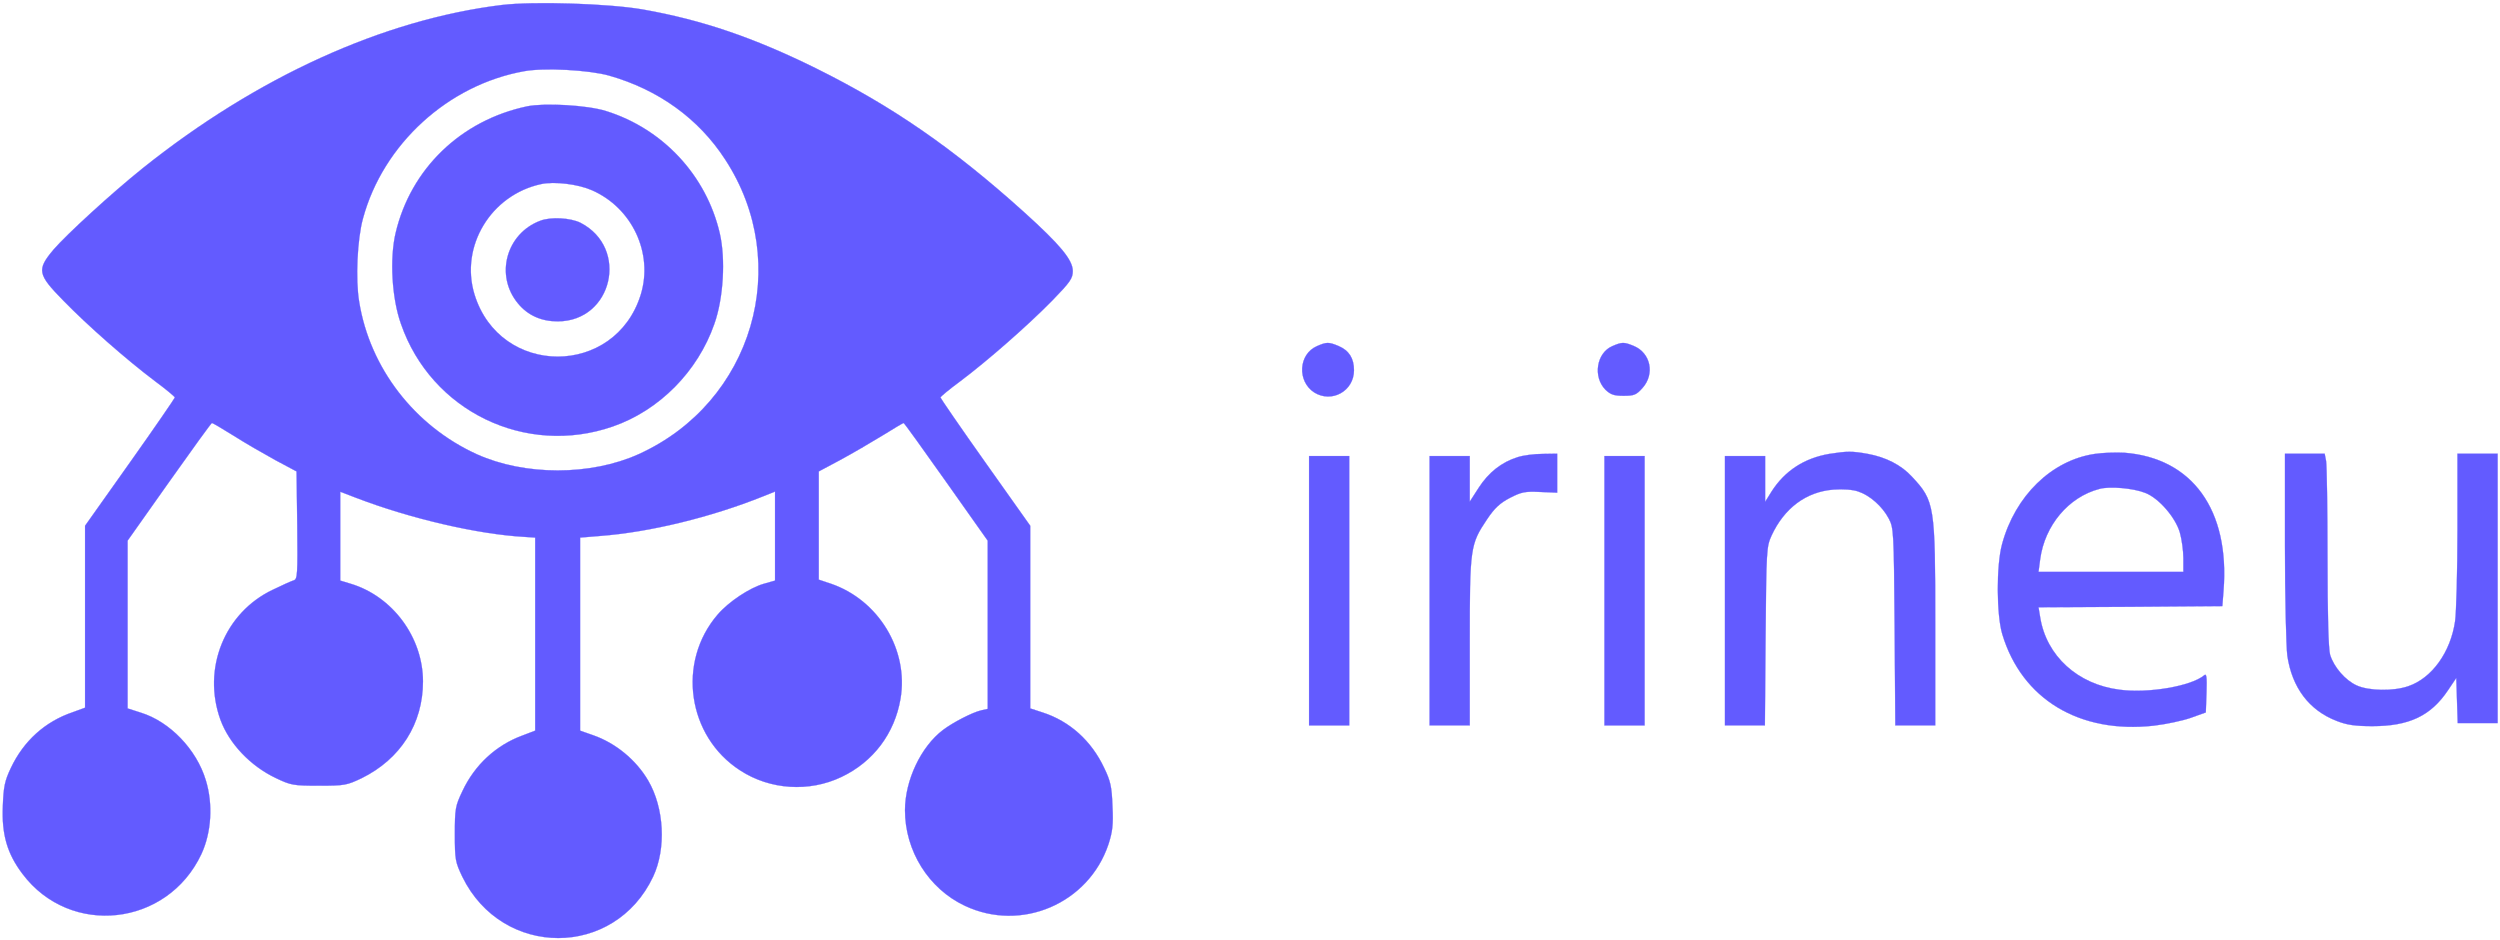 <?xml version="1.0"?>
<svg width="1058" height="398" xmlns="http://www.w3.org/2000/svg" xmlns:svg="http://www.w3.org/2000/svg" preserveAspectRatio="xMidYMid meet" version="1.0">
 <g class="layer">
  <title>Layer 1</title>
  <g fill="#000000" id="svg_1" transform="matrix(0.1 0 0 -0.1 0 0)">
   <path d="m2125,-21c-501,-61 -1037,-304 -1521,-691c-130,-104 -323,-281 -378,-345c-71,-85 -67,-104 42,-215c100,-103 267,-250 388,-341c46,-34 83,-65 84,-69c0,-3 -85,-127 -190,-275l-190,-268l0,-385l0,-385l-52,-19c-118,-40 -208,-122 -262,-236c-26,-55 -31,-79 -34,-162c-5,-119 18,-200 83,-286c202,-269 613,-223 757,83c43,92 50,212 19,313c-39,130 -152,248 -275,286l-56,18l0,355l0,355l176,249c97,137 178,249 181,249c3,0 44,-24 92,-54c47,-30 127,-76 176,-103l90,-48l3,-228c2,-210 1,-228 -15,-233c-10,-3 -50,-21 -89,-40c-204,-97 -299,-334 -221,-550c37,-101 127,-196 235,-247c63,-30 73,-32 182,-32c109,0 118,2 181,32c164,81 259,230 259,409c0,187 -129,361 -307,414l-43,13l0,188l0,188l68,-26c227,-87 513,-154 712,-165l45,-3l0,-409l0,-408l-55,-21c-111,-41 -201,-124 -253,-235c-30,-63 -32,-74 -32,-182c0,-109 2,-118 32,-181c169,-345 644,-345 807,1c56,119 47,291 -21,407c-51,87 -138,159 -234,192l-54,19l0,409l0,408l85,7c210,16 468,79 688,167l52,21l0,-189l0,-188l-46,-13c-61,-17 -151,-77 -197,-131c-173,-201 -128,-515 95,-659c127,-83 293,-93 429,-28c135,64 225,184 250,331c35,207 -93,418 -295,487l-51,17l0,229l0,229l90,48c50,27 129,73 178,103c48,30 89,54 91,54c3,0 83,-112 180,-249l176,-249l0,-356l0,-356l-27,-6c-39,-9 -121,-52 -162,-83c-94,-71 -161,-214 -161,-340c0,-172 100,-332 253,-404c239,-113 524,9 608,260c17,53 21,82 17,161c-3,83 -8,106 -35,162c-54,115 -146,198 -261,235l-52,17l0,387l0,386l-190,268c-105,148 -190,272 -190,275c1,4 38,35 83,68c116,87 287,237 390,342c76,78 87,94 87,125c0,47 -53,111 -207,250c-301,271 -556,447 -878,607c-265,131 -485,206 -735,250c-144,25 -461,35 -595,19zm453,-299c208,-59 379,-182 491,-355c289,-442 117,-1028 -366,-1247c-203,-92 -483,-92 -686,0c-263,120 -452,365 -497,645c-16,94 -8,265 16,352c85,315 361,567 684,624c85,15 273,5 358,-19z" fill="#635bff" id="svg_2" stroke="#635bff"/>
   <path d="m2231,-450c-280,-59 -493,-264 -557,-537c-25,-108 -16,-275 23,-384c128,-369 527,-562 896,-434c197,68 360,233 430,434c39,109 48,276 23,384c-57,245 -241,442 -481,517c-79,25 -260,35 -334,20zm274,-355c171,-75 260,-267 207,-441c-108,-351 -596,-351 -704,0c-62,203 69,421 282,467c56,12 156,0 215,-26z" fill="#635bff" id="svg_3" stroke="#635bff"/>
   <path d="m2287,-934c-145,-54 -193,-232 -95,-350c41,-50 98,-76 168,-76c232,0 304,310 97,417c-42,21 -125,26 -170,9z" fill="#635bff" id="svg_4" stroke="#635bff"/>
   <path d="m5573,-1465c-78,-34 -84,-149 -11,-196c74,-46 168,6 168,94c0,51 -21,84 -66,103c-41,17 -50,17 -91,-1z" fill="#635bff" id="svg_5" stroke="#635bff"/>
   <path d="m6823,-1465c-67,-29 -82,-130 -29,-184c22,-21 36,-26 77,-26c45,0 54,4 80,33c53,59 35,148 -37,178c-41,17 -50,17 -91,-1z" fill="#635bff" id="svg_6" stroke="#635bff"/>
   <path d="m7741,-1921c-105,-18 -187,-71 -243,-158l-28,-45l0,97l0,97l-85,0l-85,0l0,-570l0,-570l84,0l85,0l3,378c3,365 4,378 25,425c54,117 147,186 262,195c41,3 83,0 105,-8c49,-16 102,-63 129,-114c21,-40 22,-51 25,-458l3,-418l84,0l85,0l0,423c0,511 -2,526 -99,630c-45,49 -110,82 -186,96c-66,12 -88,12 -164,0z" fill="#635bff" id="svg_7" stroke="#635bff"/>
   <path d="m8865,-1921c-183,-27 -337,-178 -392,-381c-25,-90 -24,-301 1,-383c83,-274 326,-421 641,-386c51,6 122,21 156,33l64,23l3,84c2,68 0,82 -10,73c-55,-46 -236,-77 -357,-61c-178,22 -311,143 -337,307l-7,42l389,2l389,3l5,65c27,342 -132,562 -420,584c-36,2 -92,0 -125,-5zm214,-165c57,-22 127,-103 146,-167c8,-28 15,-77 15,-109l0,-58l-306,0l-307,0l7,53c19,143 120,264 251,298c43,12 145,3 194,-17z" fill="#635bff" id="svg_8" stroke="#635bff"/>
   <path d="m6422,-1935c-67,-21 -122,-64 -164,-129l-38,-59l0,96l0,97l-85,0l-85,0l0,-570l0,-570l85,0l85,0l0,353c0,400 2,413 73,519c32,48 55,69 97,91c49,25 63,28 128,25l72,-3l0,82l0,83l-62,-1c-35,0 -82,-6 -106,-14z" fill="#635bff" id="svg_9" stroke="#635bff"/>
   <path d="m9670,-2312c0,-216 5,-424 10,-463c20,-135 92,-231 209,-276c43,-17 78,-22 151,-22c155,0 247,43 320,152l35,52l3,-95l3,-96l84,0l85,0l0,570l0,570l-85,0l-85,0l0,-322c0,-178 -5,-352 -10,-387c-19,-131 -98,-241 -198,-275c-63,-22 -167,-20 -218,3c-49,22 -97,78 -113,130c-7,26 -11,161 -11,413c0,207 -3,390 -6,407l-6,31l-84,0l-84,0l0,-392z" fill="#635bff" id="svg_10" stroke="#635bff"/>
   <path d="m5540,-2500l0,-570l85,0l85,0l0,570l0,570l-85,0l-85,0l0,-570z" fill="#635bff" id="svg_11" stroke="#635bff"/>
   <path d="m6790,-2500l0,-570l85,0l85,0l0,570l0,570l-85,0l-85,0l0,-570z" fill="#635bff" id="svg_12" stroke="#635bff"/>
  </g>
 </g>
</svg>